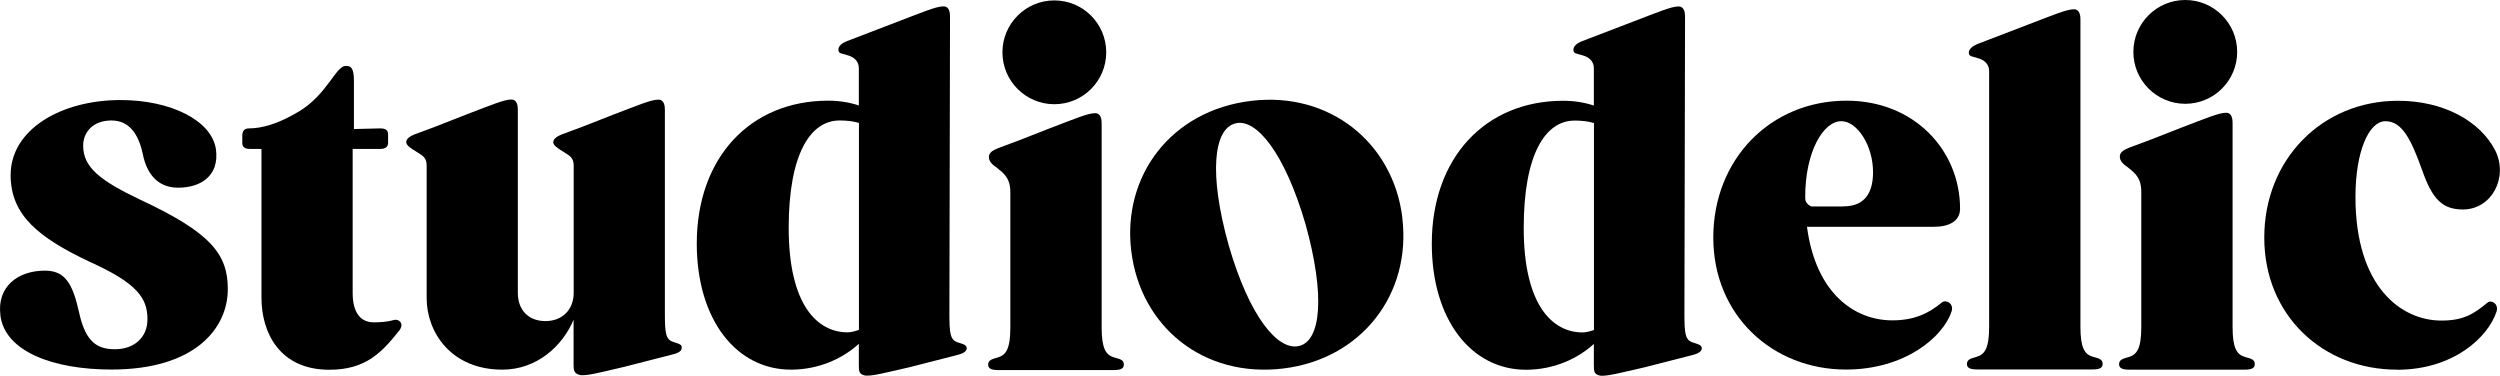 <?xml version="1.0" encoding="UTF-8"?>
<svg id="Layer_2" data-name="Layer 2" xmlns="http://www.w3.org/2000/svg" viewBox="0 0 239.89 36.05">
  <g id="Layer_2-2" data-name="Layer 2">
    <g id="Layer_1-2" data-name="Layer 1-2">
      <g>
        <path d="m.04,30.23c-.35-2.71,1.67-4.26,4.26-4.26,1.9,0,2.65,1.15,3.28,3.97.63,2.94,1.79,3.57,3.46,3.57,1.79,0,3.11-1.09,3.11-2.88,0-2.02-.98-3.46-5.59-5.53-4.84-2.3-7.54-4.44-7.54-8.3,0-4.38,4.84-7.2,10.54-7.2,4.84,0,8.75,1.96,9.16,4.72.35,2.59-1.5,3.69-3.63,3.69-1.61,0-2.94-.92-3.4-3.28-.4-1.84-1.27-3.17-3-3.17s-2.71,1.09-2.71,2.42c0,2.07,1.61,3.34,5.47,5.18,6.8,3.17,8.41,5.24,8.41,8.58,0,3.74-3.11,7.72-11.17,7.72-5.59,0-10.25-1.73-10.66-5.24h0Z"/>
        <path d="m23.25,13.7v-.69c0-.4.17-.69.63-.69,1.21,0,2.77-.4,4.78-1.61,2.71-1.61,3.57-4.38,4.49-4.38h.12c.4,0,.69.23.69,1.38v4.67l2.53-.06c.58,0,.75.23.75.58v.81c0,.35-.23.58-.75.58h-2.65v13.82c0,1.96.81,2.82,2.02,2.82.75,0,1.38-.06,1.96-.23.46-.12.98.35.52.98-1.73,2.19-3.28,3.8-6.74,3.8-4.78,0-6.51-3.57-6.51-6.91v-14.28h-1.09c-.58,0-.75-.23-.75-.58h0Z"/>
        <path d="m55.06,30.63c-1.04,2.53-3.51,4.84-6.86,4.84-4.89,0-7.26-3.57-7.26-6.86v-12.73c0-.75-.35-.92-.98-1.32-.58-.35-.98-.63-.98-.92,0-.35.4-.58.81-.75.98-.35,2.65-.98,4.95-1.9,2.42-.92,3.63-1.44,4.32-1.44.58,0,.63.63.63.98v17.57c0,1.67,1.04,2.71,2.65,2.71s2.71-1.09,2.71-2.71v-12.21c0-.75-.35-.92-.98-1.32-.58-.35-.98-.63-.98-.92,0-.35.4-.58.81-.75.98-.35,2.65-.98,4.95-1.9,2.42-.92,3.63-1.44,4.32-1.44.58,0,.63.63.63.98v19.41c0,2.02.06,2.65.86,2.88.52.17.81.23.75.58,0,.35-.52.52-.98.63l-4.49,1.15c-2.48.58-3.51.86-4.21.81-.58-.12-.69-.35-.69-.98v-4.38h0Z"/>
        <path d="m82.41,32.99c-1.5,1.38-3.8,2.48-6.51,2.48-5.24,0-9.04-4.78-9.04-12.1,0-8.24,5.13-13.71,12.61-13.71,1.09,0,2.07.17,2.94.46v-3.57c0-.69-.46-1.09-1.15-1.27-.52-.17-.81-.12-.81-.52,0-.35.35-.63.81-.81l4.95-1.9c2.42-.92,3.63-1.44,4.32-1.44.58,0,.63.63.63.98,0,0-.06,28.28-.06,28.4,0,2.02.06,2.65.86,2.88.52.17.81.23.81.58-.06.35-.52.52-.98.63l-4.49,1.15c-2.53.58-3.57.86-4.26.81-.58-.12-.63-.35-.63-.98v-2.07h0Zm0-21.2c-.58-.17-1.21-.23-1.84-.23-2.82,0-4.89,3.23-4.89,10.31,0,7.43,2.77,10.02,5.65,10.02.35,0,.75-.12,1.09-.23V11.8h0Z"/>
        <path d="m152.94,33c-1.5,1.38-3.8,2.48-6.51,2.48-5.24,0-9.04-4.78-9.04-12.1,0-8.24,5.13-13.71,12.61-13.71,1.09,0,2.07.17,2.94.46v-3.57c0-.69-.46-1.09-1.15-1.27-.52-.17-.81-.12-.81-.52,0-.35.35-.63.81-.81l4.95-1.9c2.42-.92,3.63-1.44,4.32-1.44.58,0,.63.63.63.98,0,0-.06,28.28-.06,28.4,0,2.02.06,2.65.86,2.88.52.17.81.23.81.58-.06.35-.52.52-.98.63l-4.49,1.15c-2.53.58-3.57.86-4.26.81-.58-.12-.63-.35-.63-.98v-2.07h0Zm0-21.2c-.58-.17-1.21-.23-1.84-.23-2.82,0-4.89,3.23-4.89,10.31,0,7.43,2.77,10.02,5.65,10.02.35,0,.75-.12,1.09-.23V11.8h0Z"/>
        <path d="m134.56,20.92c.88,7.26-3.87,13.52-11.42,14.44-7.66.93-13.72-4.02-14.59-11.29-.87-7.2,3.82-13.46,11.49-14.39,7.55-.92,13.66,4.03,14.53,11.24Zm-9.3.55c-1.98-6.78-4.7-10.11-6.68-9.64-2.14.49-2.61,4.84-.67,11.74,1.99,6.84,4.71,10.11,6.74,9.63,2.09-.49,2.55-4.78.61-11.74h0Z"/>
        <path d="m188.08,20.03c0,1.21-1.09,1.73-2.48,1.73h-12.21c.86,6.51,4.67,8.98,8.18,8.98,2.07,0,3.46-.63,4.78-1.73.4-.29,1.15.12.92.86-.81,2.48-4.49,5.59-10.14,5.59-7.03,0-12.73-5.18-12.73-12.67s5.47-13.13,12.79-13.13c6.51,0,10.89,4.78,10.89,10.37h0Zm-11.17-.23c2.13,0,2.82-1.44,2.82-3.28,0-2.53-1.5-4.89-3.05-4.89-1.73,0-3.46,2.94-3.46,7.26,0,.29,0,.63.58.92h3.11Z"/>
        <path d="m189.73,5.56c-.52-.17-.81-.12-.81-.52,0-.35.4-.63.81-.81l4.95-1.9c2.42-.92,3.63-1.44,4.32-1.44.58,0,.63.63.63.98v29.49c0,2.02.4,2.65,1.21,2.88.69.17.92.29.92.69s-.35.52-.98.52h-11.06c-.63,0-.98-.12-.98-.52s.29-.52.92-.69c.81-.23,1.21-.86,1.21-2.88V6.83c0-.69-.46-1.09-1.15-1.27h0Z"/>
        <path d="m230,35.47c-7.08,0-12.73-5.18-12.73-12.67s5.53-13.13,12.84-13.13c4.38,0,7.89,1.96,9.33,4.78,1.27,2.59-.35,5.65-3.11,5.65-1.96,0-2.94-.98-3.92-3.8-1.04-2.88-1.9-4.67-3.51-4.67s-2.88,2.94-2.88,7.26c0,8.7,4.44,11.87,8.24,11.87,2.13,0,3.11-.63,4.44-1.73.35-.29,1.09.12.86.86-.81,2.48-4.15,5.59-9.56,5.59h0Z"/>
        <g>
          <path d="m204.33,16.17c-.58-.4-.92-.69-.92-1.15,0-.4.35-.63.92-.86.98-.35,2.65-.98,4.95-1.9,2.42-.92,3.63-1.44,4.32-1.44.58,0,.63.63.63.98v19.58c0,2.02.4,2.65,1.21,2.88.69.17.92.29.92.69s-.35.52-.98.52h-11.06c-.63,0-.98-.12-.98-.52s.29-.52.92-.69c.81-.23,1.21-.86,1.21-2.88v-12.9c0-.81-.12-1.56-1.15-2.3h0Z"/>
          <circle cx="209.69" cy="4.98" r="4.98"/>
        </g>
        <g>
          <path d="m95.81,16.21c-.58-.4-.92-.69-.92-1.15,0-.4.35-.63.92-.86.98-.35,2.65-.98,4.95-1.9,2.42-.92,3.63-1.44,4.32-1.44.58,0,.63.63.63.98v19.58c0,2.02.4,2.65,1.21,2.88.69.17.92.29.92.69s-.35.52-.98.52h-11.06c-.63,0-.98-.12-.98-.52s.29-.52.92-.69c.81-.23,1.21-.86,1.21-2.88v-12.9c0-.81-.12-1.56-1.15-2.3h0Z"/>
          <circle cx="101.17" cy="5.02" r="4.98"/>
        </g>
      </g>
    </g>
  </g>
</svg>